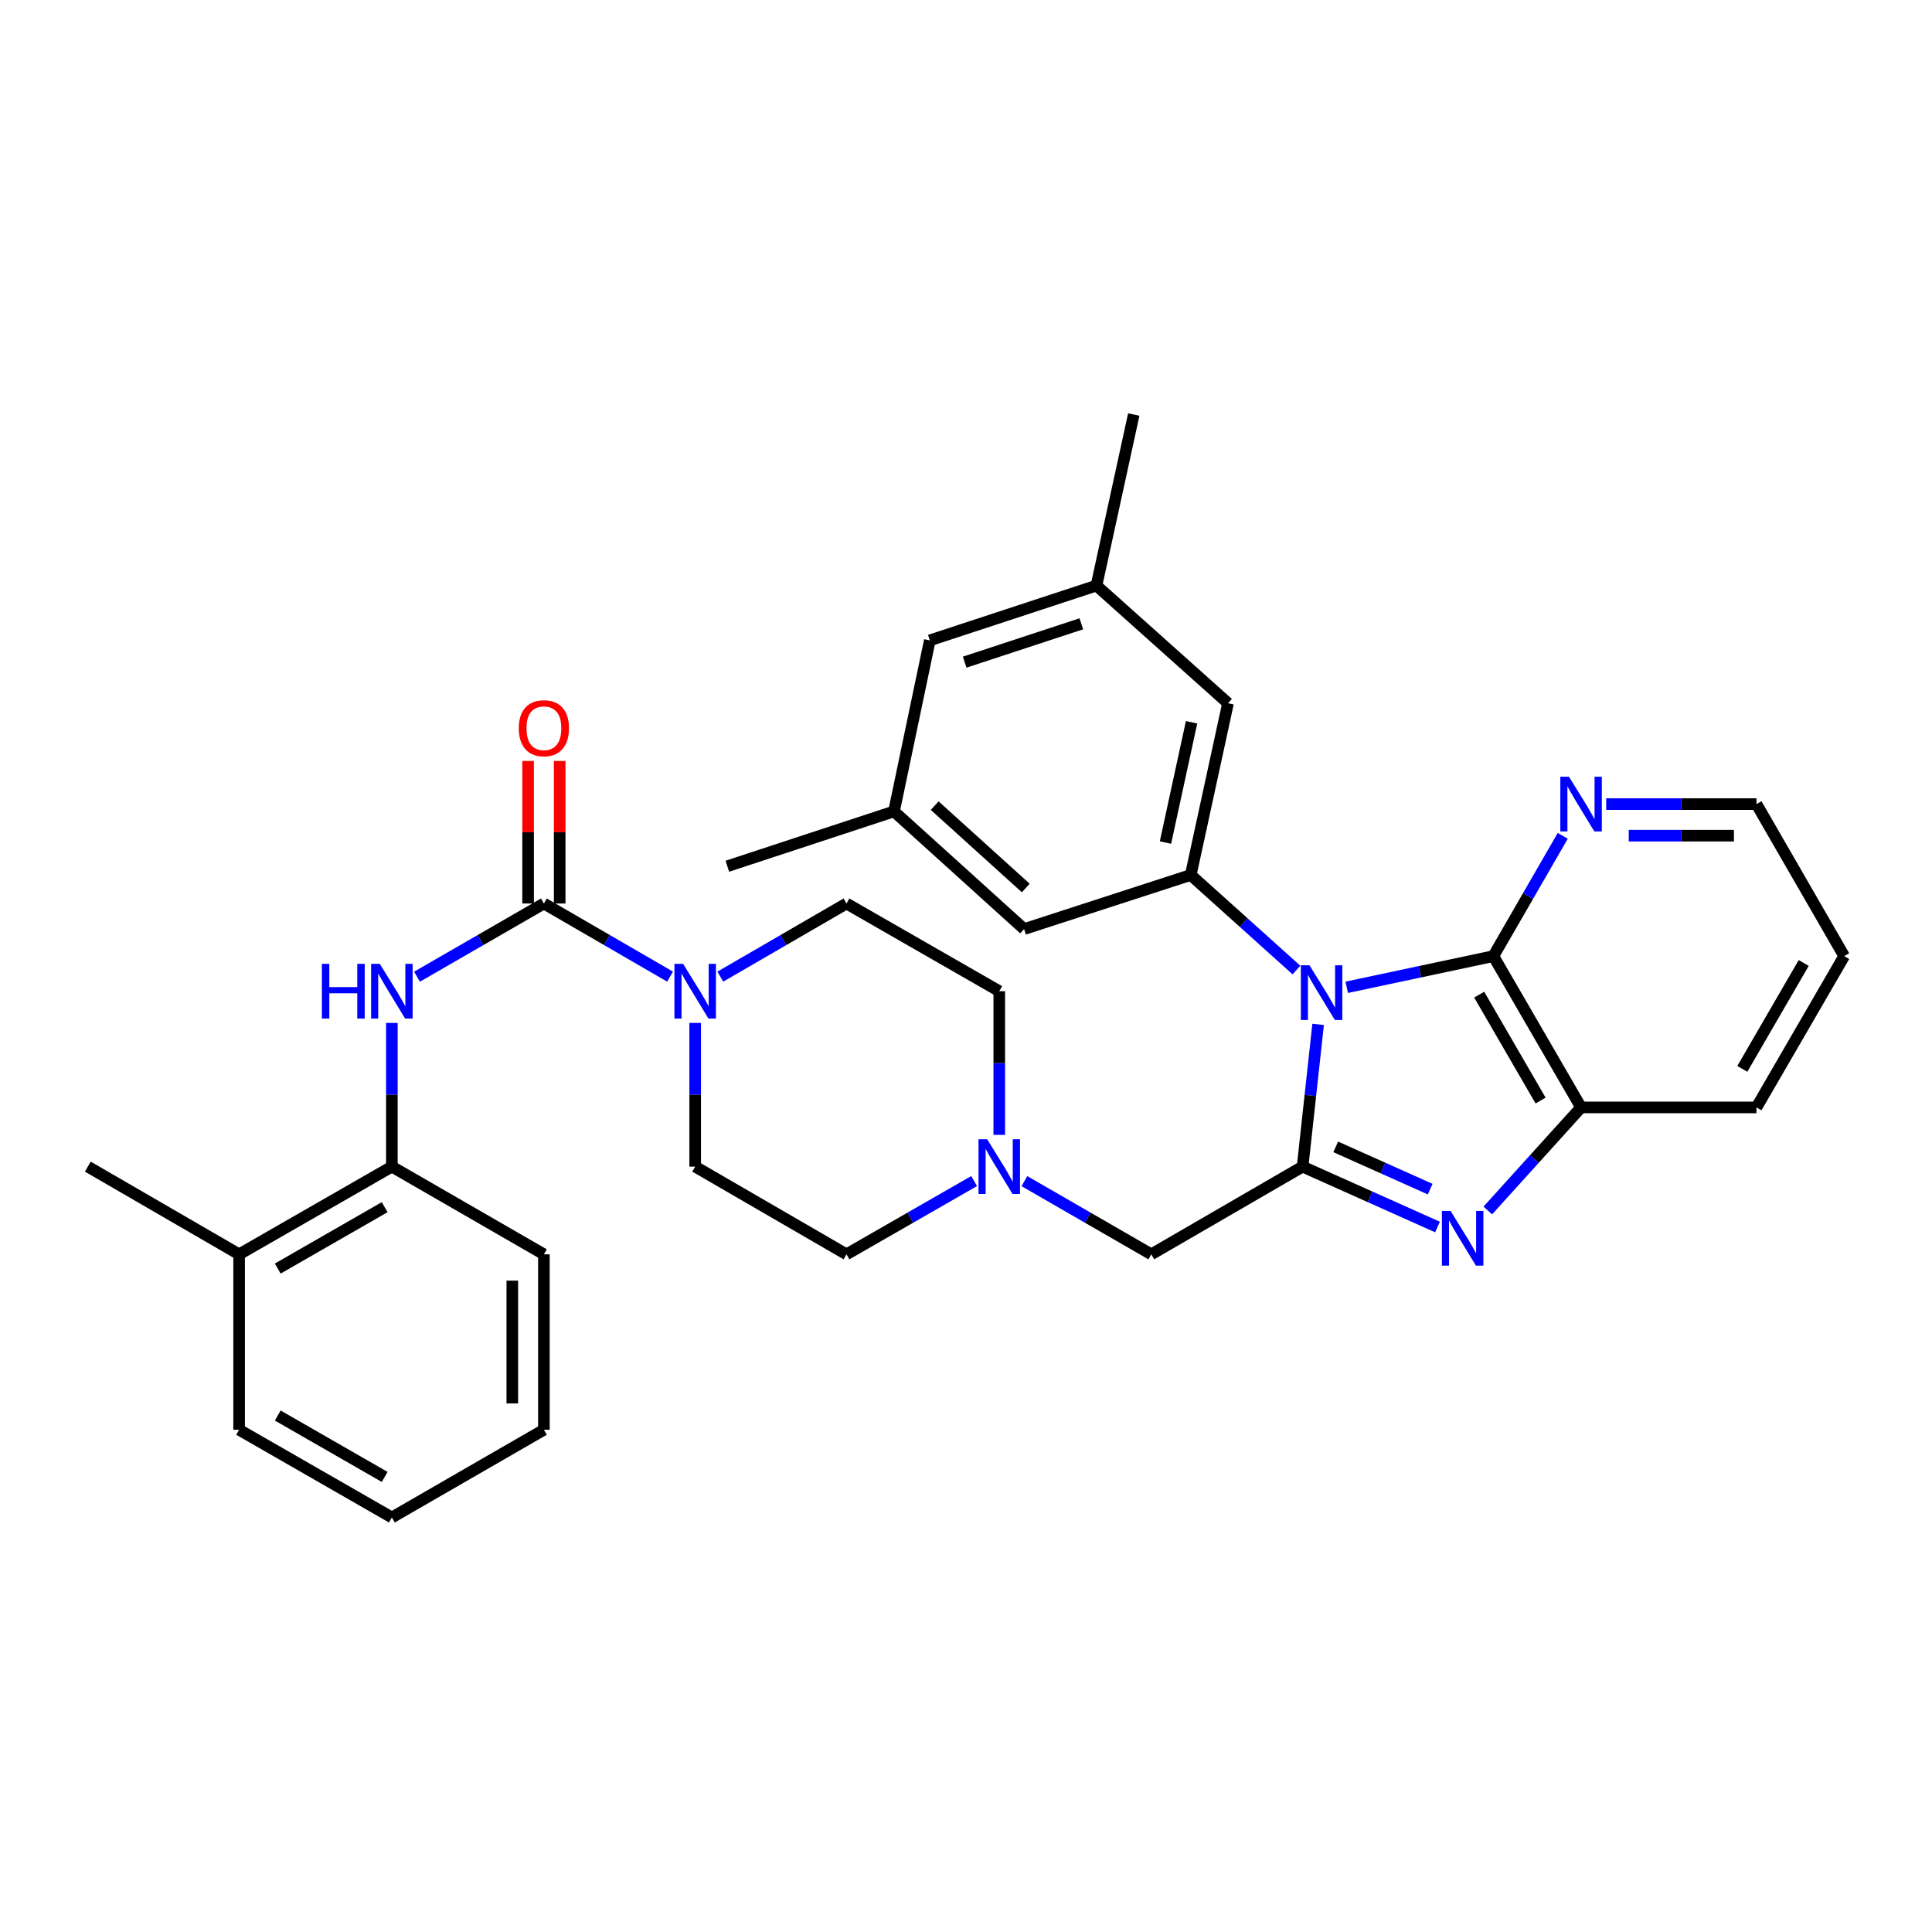 <?xml version='1.0' encoding='iso-8859-1'?>
<svg version='1.1' baseProfile='full'
              xmlns='http://www.w3.org/2000/svg'
                      xmlns:rdkit='http://www.rdkit.org/xml'
                      xmlns:xlink='http://www.w3.org/1999/xlink'
                  xml:space='preserve'
width='1000px' height='1000px' viewBox='0 0 1000 1000'>
<!-- END OF HEADER -->
<rect style='opacity:1.0;fill:#FFFFFF;stroke:none' width='1000' height='1000' x='0' y='0'> </rect>
<path class='bond-0' d='M 682.26,530.219 L 678.239,567.033' style='fill:none;fill-rule:evenodd;stroke:#0000FF;stroke-width:6px;stroke-linecap:butt;stroke-linejoin:miter;stroke-opacity:1' />
<path class='bond-0' d='M 678.239,567.033 L 674.219,603.847' style='fill:none;fill-rule:evenodd;stroke:#000000;stroke-width:6px;stroke-linecap:butt;stroke-linejoin:miter;stroke-opacity:1' />
<path class='bond-2' d='M 697.066,511.027 L 735.014,502.957' style='fill:none;fill-rule:evenodd;stroke:#0000FF;stroke-width:6px;stroke-linecap:butt;stroke-linejoin:miter;stroke-opacity:1' />
<path class='bond-2' d='M 735.014,502.957 L 772.962,494.887' style='fill:none;fill-rule:evenodd;stroke:#000000;stroke-width:6px;stroke-linecap:butt;stroke-linejoin:miter;stroke-opacity:1' />
<path class='bond-4' d='M 671.037,502.09 L 643.681,477.492' style='fill:none;fill-rule:evenodd;stroke:#0000FF;stroke-width:6px;stroke-linecap:butt;stroke-linejoin:miter;stroke-opacity:1' />
<path class='bond-4' d='M 643.681,477.492 L 616.324,452.894' style='fill:none;fill-rule:evenodd;stroke:#000000;stroke-width:6px;stroke-linecap:butt;stroke-linejoin:miter;stroke-opacity:1' />
<path class='bond-1' d='M 674.219,603.847 L 709.135,619.475' style='fill:none;fill-rule:evenodd;stroke:#000000;stroke-width:6px;stroke-linecap:butt;stroke-linejoin:miter;stroke-opacity:1' />
<path class='bond-1' d='M 709.135,619.475 L 744.051,635.103' style='fill:none;fill-rule:evenodd;stroke:#0000FF;stroke-width:6px;stroke-linecap:butt;stroke-linejoin:miter;stroke-opacity:1' />
<path class='bond-1' d='M 691.372,593.615 L 715.813,604.555' style='fill:none;fill-rule:evenodd;stroke:#000000;stroke-width:6px;stroke-linecap:butt;stroke-linejoin:miter;stroke-opacity:1' />
<path class='bond-1' d='M 715.813,604.555 L 740.254,615.495' style='fill:none;fill-rule:evenodd;stroke:#0000FF;stroke-width:6px;stroke-linecap:butt;stroke-linejoin:miter;stroke-opacity:1' />
<path class='bond-9' d='M 674.219,603.847 L 595.909,649.236' style='fill:none;fill-rule:evenodd;stroke:#000000;stroke-width:6px;stroke-linecap:butt;stroke-linejoin:miter;stroke-opacity:1' />
<path class='bond-33' d='M 770.084,626.536 L 794.222,599.866' style='fill:none;fill-rule:evenodd;stroke:#0000FF;stroke-width:6px;stroke-linecap:butt;stroke-linejoin:miter;stroke-opacity:1' />
<path class='bond-33' d='M 794.222,599.866 L 818.36,573.197' style='fill:none;fill-rule:evenodd;stroke:#000000;stroke-width:6px;stroke-linecap:butt;stroke-linejoin:miter;stroke-opacity:1' />
<path class='bond-6' d='M 772.962,494.887 L 818.36,573.197' style='fill:none;fill-rule:evenodd;stroke:#000000;stroke-width:6px;stroke-linecap:butt;stroke-linejoin:miter;stroke-opacity:1' />
<path class='bond-6' d='M 765.629,514.832 L 797.408,569.649' style='fill:none;fill-rule:evenodd;stroke:#000000;stroke-width:6px;stroke-linecap:butt;stroke-linejoin:miter;stroke-opacity:1' />
<path class='bond-11' d='M 772.962,494.887 L 790.921,463.757' style='fill:none;fill-rule:evenodd;stroke:#000000;stroke-width:6px;stroke-linecap:butt;stroke-linejoin:miter;stroke-opacity:1' />
<path class='bond-11' d='M 790.921,463.757 L 808.88,432.627' style='fill:none;fill-rule:evenodd;stroke:#0000FF;stroke-width:6px;stroke-linecap:butt;stroke-linejoin:miter;stroke-opacity:1' />
<path class='bond-3' d='M 281.518,467.652 L 314.171,486.578' style='fill:none;fill-rule:evenodd;stroke:#000000;stroke-width:6px;stroke-linecap:butt;stroke-linejoin:miter;stroke-opacity:1' />
<path class='bond-3' d='M 314.171,486.578 L 346.825,505.504' style='fill:none;fill-rule:evenodd;stroke:#0000FF;stroke-width:6px;stroke-linecap:butt;stroke-linejoin:miter;stroke-opacity:1' />
<path class='bond-7' d='M 281.518,467.652 L 248.678,486.594' style='fill:none;fill-rule:evenodd;stroke:#000000;stroke-width:6px;stroke-linecap:butt;stroke-linejoin:miter;stroke-opacity:1' />
<path class='bond-7' d='M 248.678,486.594 L 215.838,505.536' style='fill:none;fill-rule:evenodd;stroke:#0000FF;stroke-width:6px;stroke-linecap:butt;stroke-linejoin:miter;stroke-opacity:1' />
<path class='bond-14' d='M 289.691,467.652 L 289.691,430.764' style='fill:none;fill-rule:evenodd;stroke:#000000;stroke-width:6px;stroke-linecap:butt;stroke-linejoin:miter;stroke-opacity:1' />
<path class='bond-14' d='M 289.691,430.764 L 289.691,393.876' style='fill:none;fill-rule:evenodd;stroke:#FF0000;stroke-width:6px;stroke-linecap:butt;stroke-linejoin:miter;stroke-opacity:1' />
<path class='bond-14' d='M 273.345,467.652 L 273.345,430.764' style='fill:none;fill-rule:evenodd;stroke:#000000;stroke-width:6px;stroke-linecap:butt;stroke-linejoin:miter;stroke-opacity:1' />
<path class='bond-14' d='M 273.345,430.764 L 273.345,393.876' style='fill:none;fill-rule:evenodd;stroke:#FF0000;stroke-width:6px;stroke-linecap:butt;stroke-linejoin:miter;stroke-opacity:1' />
<path class='bond-12' d='M 616.324,452.894 L 635.623,363.987' style='fill:none;fill-rule:evenodd;stroke:#000000;stroke-width:6px;stroke-linecap:butt;stroke-linejoin:miter;stroke-opacity:1' />
<path class='bond-12' d='M 603.245,436.091 L 616.753,373.856' style='fill:none;fill-rule:evenodd;stroke:#000000;stroke-width:6px;stroke-linecap:butt;stroke-linejoin:miter;stroke-opacity:1' />
<path class='bond-13' d='M 616.324,452.894 L 530.069,480.884' style='fill:none;fill-rule:evenodd;stroke:#000000;stroke-width:6px;stroke-linecap:butt;stroke-linejoin:miter;stroke-opacity:1' />
<path class='bond-5' d='M 359.828,529.471 L 359.828,566.659' style='fill:none;fill-rule:evenodd;stroke:#0000FF;stroke-width:6px;stroke-linecap:butt;stroke-linejoin:miter;stroke-opacity:1' />
<path class='bond-5' d='M 359.828,566.659 L 359.828,603.847' style='fill:none;fill-rule:evenodd;stroke:#000000;stroke-width:6px;stroke-linecap:butt;stroke-linejoin:miter;stroke-opacity:1' />
<path class='bond-36' d='M 372.83,505.504 L 405.484,486.578' style='fill:none;fill-rule:evenodd;stroke:#0000FF;stroke-width:6px;stroke-linecap:butt;stroke-linejoin:miter;stroke-opacity:1' />
<path class='bond-36' d='M 405.484,486.578 L 438.137,467.652' style='fill:none;fill-rule:evenodd;stroke:#000000;stroke-width:6px;stroke-linecap:butt;stroke-linejoin:miter;stroke-opacity:1' />
<path class='bond-23' d='M 818.36,573.197 L 909.147,573.197' style='fill:none;fill-rule:evenodd;stroke:#000000;stroke-width:6px;stroke-linecap:butt;stroke-linejoin:miter;stroke-opacity:1' />
<path class='bond-10' d='M 202.827,529.471 L 202.827,566.659' style='fill:none;fill-rule:evenodd;stroke:#0000FF;stroke-width:6px;stroke-linecap:butt;stroke-linejoin:miter;stroke-opacity:1' />
<path class='bond-10' d='M 202.827,566.659 L 202.827,603.847' style='fill:none;fill-rule:evenodd;stroke:#000000;stroke-width:6px;stroke-linecap:butt;stroke-linejoin:miter;stroke-opacity:1' />
<path class='bond-8' d='M 530.23,611.351 L 563.069,630.294' style='fill:none;fill-rule:evenodd;stroke:#0000FF;stroke-width:6px;stroke-linecap:butt;stroke-linejoin:miter;stroke-opacity:1' />
<path class='bond-8' d='M 563.069,630.294 L 595.909,649.236' style='fill:none;fill-rule:evenodd;stroke:#000000;stroke-width:6px;stroke-linecap:butt;stroke-linejoin:miter;stroke-opacity:1' />
<path class='bond-20' d='M 517.218,587.416 L 517.218,550.229' style='fill:none;fill-rule:evenodd;stroke:#0000FF;stroke-width:6px;stroke-linecap:butt;stroke-linejoin:miter;stroke-opacity:1' />
<path class='bond-20' d='M 517.218,550.229 L 517.218,513.041' style='fill:none;fill-rule:evenodd;stroke:#000000;stroke-width:6px;stroke-linecap:butt;stroke-linejoin:miter;stroke-opacity:1' />
<path class='bond-21' d='M 504.199,611.319 L 471.168,630.277' style='fill:none;fill-rule:evenodd;stroke:#0000FF;stroke-width:6px;stroke-linecap:butt;stroke-linejoin:miter;stroke-opacity:1' />
<path class='bond-21' d='M 471.168,630.277 L 438.137,649.236' style='fill:none;fill-rule:evenodd;stroke:#000000;stroke-width:6px;stroke-linecap:butt;stroke-linejoin:miter;stroke-opacity:1' />
<path class='bond-19' d='M 202.827,603.847 L 123.764,649.236' style='fill:none;fill-rule:evenodd;stroke:#000000;stroke-width:6px;stroke-linecap:butt;stroke-linejoin:miter;stroke-opacity:1' />
<path class='bond-19' d='M 199.106,624.832 L 143.762,656.604' style='fill:none;fill-rule:evenodd;stroke:#000000;stroke-width:6px;stroke-linecap:butt;stroke-linejoin:miter;stroke-opacity:1' />
<path class='bond-25' d='M 202.827,603.847 L 281.518,649.236' style='fill:none;fill-rule:evenodd;stroke:#000000;stroke-width:6px;stroke-linecap:butt;stroke-linejoin:miter;stroke-opacity:1' />
<path class='bond-24' d='M 831.369,416.196 L 870.258,416.196' style='fill:none;fill-rule:evenodd;stroke:#0000FF;stroke-width:6px;stroke-linecap:butt;stroke-linejoin:miter;stroke-opacity:1' />
<path class='bond-24' d='M 870.258,416.196 L 909.147,416.196' style='fill:none;fill-rule:evenodd;stroke:#000000;stroke-width:6px;stroke-linecap:butt;stroke-linejoin:miter;stroke-opacity:1' />
<path class='bond-24' d='M 843.036,432.543 L 870.258,432.543' style='fill:none;fill-rule:evenodd;stroke:#0000FF;stroke-width:6px;stroke-linecap:butt;stroke-linejoin:miter;stroke-opacity:1' />
<path class='bond-24' d='M 870.258,432.543 L 897.481,432.543' style='fill:none;fill-rule:evenodd;stroke:#000000;stroke-width:6px;stroke-linecap:butt;stroke-linejoin:miter;stroke-opacity:1' />
<path class='bond-18' d='M 635.623,363.987 L 567.53,303.096' style='fill:none;fill-rule:evenodd;stroke:#000000;stroke-width:6px;stroke-linecap:butt;stroke-linejoin:miter;stroke-opacity:1' />
<path class='bond-17' d='M 530.069,480.884 L 462.73,419.983' style='fill:none;fill-rule:evenodd;stroke:#000000;stroke-width:6px;stroke-linecap:butt;stroke-linejoin:miter;stroke-opacity:1' />
<path class='bond-17' d='M 530.933,459.625 L 483.795,416.994' style='fill:none;fill-rule:evenodd;stroke:#000000;stroke-width:6px;stroke-linecap:butt;stroke-linejoin:miter;stroke-opacity:1' />
<path class='bond-15' d='M 438.137,467.652 L 517.218,513.041' style='fill:none;fill-rule:evenodd;stroke:#000000;stroke-width:6px;stroke-linecap:butt;stroke-linejoin:miter;stroke-opacity:1' />
<path class='bond-16' d='M 359.828,603.847 L 438.137,649.236' style='fill:none;fill-rule:evenodd;stroke:#000000;stroke-width:6px;stroke-linecap:butt;stroke-linejoin:miter;stroke-opacity:1' />
<path class='bond-22' d='M 462.73,419.983 L 481.274,331.457' style='fill:none;fill-rule:evenodd;stroke:#000000;stroke-width:6px;stroke-linecap:butt;stroke-linejoin:miter;stroke-opacity:1' />
<path class='bond-28' d='M 462.73,419.983 L 376.465,448.363' style='fill:none;fill-rule:evenodd;stroke:#000000;stroke-width:6px;stroke-linecap:butt;stroke-linejoin:miter;stroke-opacity:1' />
<path class='bond-27' d='M 567.53,303.096 L 586.837,214.56' style='fill:none;fill-rule:evenodd;stroke:#000000;stroke-width:6px;stroke-linecap:butt;stroke-linejoin:miter;stroke-opacity:1' />
<path class='bond-34' d='M 567.53,303.096 L 481.274,331.457' style='fill:none;fill-rule:evenodd;stroke:#000000;stroke-width:6px;stroke-linecap:butt;stroke-linejoin:miter;stroke-opacity:1' />
<path class='bond-34' d='M 559.697,322.879 L 499.318,342.732' style='fill:none;fill-rule:evenodd;stroke:#000000;stroke-width:6px;stroke-linecap:butt;stroke-linejoin:miter;stroke-opacity:1' />
<path class='bond-26' d='M 123.764,649.236 L 45.455,603.847' style='fill:none;fill-rule:evenodd;stroke:#000000;stroke-width:6px;stroke-linecap:butt;stroke-linejoin:miter;stroke-opacity:1' />
<path class='bond-29' d='M 123.764,649.236 L 123.764,740.041' style='fill:none;fill-rule:evenodd;stroke:#000000;stroke-width:6px;stroke-linecap:butt;stroke-linejoin:miter;stroke-opacity:1' />
<path class='bond-35' d='M 909.147,573.197 L 954.545,494.887' style='fill:none;fill-rule:evenodd;stroke:#000000;stroke-width:6px;stroke-linecap:butt;stroke-linejoin:miter;stroke-opacity:1' />
<path class='bond-35' d='M 901.815,553.252 L 933.594,498.435' style='fill:none;fill-rule:evenodd;stroke:#000000;stroke-width:6px;stroke-linecap:butt;stroke-linejoin:miter;stroke-opacity:1' />
<path class='bond-30' d='M 909.147,416.196 L 954.545,494.887' style='fill:none;fill-rule:evenodd;stroke:#000000;stroke-width:6px;stroke-linecap:butt;stroke-linejoin:miter;stroke-opacity:1' />
<path class='bond-31' d='M 281.518,649.236 L 281.518,740.041' style='fill:none;fill-rule:evenodd;stroke:#000000;stroke-width:6px;stroke-linecap:butt;stroke-linejoin:miter;stroke-opacity:1' />
<path class='bond-31' d='M 265.171,662.857 L 265.171,726.42' style='fill:none;fill-rule:evenodd;stroke:#000000;stroke-width:6px;stroke-linecap:butt;stroke-linejoin:miter;stroke-opacity:1' />
<path class='bond-37' d='M 123.764,740.041 L 202.827,785.44' style='fill:none;fill-rule:evenodd;stroke:#000000;stroke-width:6px;stroke-linecap:butt;stroke-linejoin:miter;stroke-opacity:1' />
<path class='bond-37' d='M 143.763,732.675 L 199.108,764.454' style='fill:none;fill-rule:evenodd;stroke:#000000;stroke-width:6px;stroke-linecap:butt;stroke-linejoin:miter;stroke-opacity:1' />
<path class='bond-32' d='M 281.518,740.041 L 202.827,785.44' style='fill:none;fill-rule:evenodd;stroke:#000000;stroke-width:6px;stroke-linecap:butt;stroke-linejoin:miter;stroke-opacity:1' />
<path  class='atom-0' d='M 677.794 499.635
L 687.074 514.635
Q 687.994 516.115, 689.474 518.795
Q 690.954 521.475, 691.034 521.635
L 691.034 499.635
L 694.794 499.635
L 694.794 527.955
L 690.914 527.955
L 680.954 511.555
Q 679.794 509.635, 678.554 507.435
Q 677.354 505.235, 676.994 504.555
L 676.994 527.955
L 673.314 527.955
L 673.314 499.635
L 677.794 499.635
' fill='#0000FF'/>
<path  class='atom-2' d='M 750.8 626.766
L 760.08 641.766
Q 761 643.246, 762.48 645.926
Q 763.96 648.606, 764.04 648.766
L 764.04 626.766
L 767.8 626.766
L 767.8 655.086
L 763.92 655.086
L 753.96 638.686
Q 752.8 636.766, 751.56 634.566
Q 750.36 632.366, 750 631.686
L 750 655.086
L 746.32 655.086
L 746.32 626.766
L 750.8 626.766
' fill='#0000FF'/>
<path  class='atom-6' d='M 353.568 498.881
L 362.848 513.881
Q 363.768 515.361, 365.248 518.041
Q 366.728 520.721, 366.808 520.881
L 366.808 498.881
L 370.568 498.881
L 370.568 527.201
L 366.688 527.201
L 356.728 510.801
Q 355.568 508.881, 354.328 506.681
Q 353.128 504.481, 352.768 503.801
L 352.768 527.201
L 349.088 527.201
L 349.088 498.881
L 353.568 498.881
' fill='#0000FF'/>
<path  class='atom-8' d='M 166.607 498.881
L 170.447 498.881
L 170.447 510.921
L 184.927 510.921
L 184.927 498.881
L 188.767 498.881
L 188.767 527.201
L 184.927 527.201
L 184.927 514.121
L 170.447 514.121
L 170.447 527.201
L 166.607 527.201
L 166.607 498.881
' fill='#0000FF'/>
<path  class='atom-8' d='M 196.567 498.881
L 205.847 513.881
Q 206.767 515.361, 208.247 518.041
Q 209.727 520.721, 209.807 520.881
L 209.807 498.881
L 213.567 498.881
L 213.567 527.201
L 209.687 527.201
L 199.727 510.801
Q 198.567 508.881, 197.327 506.681
Q 196.127 504.481, 195.767 503.801
L 195.767 527.201
L 192.087 527.201
L 192.087 498.881
L 196.567 498.881
' fill='#0000FF'/>
<path  class='atom-9' d='M 510.958 589.687
L 520.238 604.687
Q 521.158 606.167, 522.638 608.847
Q 524.118 611.527, 524.198 611.687
L 524.198 589.687
L 527.958 589.687
L 527.958 618.007
L 524.078 618.007
L 514.118 601.607
Q 512.958 599.687, 511.718 597.487
Q 510.518 595.287, 510.158 594.607
L 510.158 618.007
L 506.478 618.007
L 506.478 589.687
L 510.958 589.687
' fill='#0000FF'/>
<path  class='atom-12' d='M 812.1 402.036
L 821.38 417.036
Q 822.3 418.516, 823.78 421.196
Q 825.26 423.876, 825.34 424.036
L 825.34 402.036
L 829.1 402.036
L 829.1 430.356
L 825.22 430.356
L 815.26 413.956
Q 814.1 412.036, 812.86 409.836
Q 811.66 407.636, 811.3 406.956
L 811.3 430.356
L 807.62 430.356
L 807.62 402.036
L 812.1 402.036
' fill='#0000FF'/>
<path  class='atom-15' d='M 268.518 376.926
Q 268.518 370.126, 271.878 366.326
Q 275.238 362.526, 281.518 362.526
Q 287.798 362.526, 291.158 366.326
Q 294.518 370.126, 294.518 376.926
Q 294.518 383.806, 291.118 387.726
Q 287.718 391.606, 281.518 391.606
Q 275.278 391.606, 271.878 387.726
Q 268.518 383.846, 268.518 376.926
M 281.518 388.406
Q 285.838 388.406, 288.158 385.526
Q 290.518 382.606, 290.518 376.926
Q 290.518 371.366, 288.158 368.566
Q 285.838 365.726, 281.518 365.726
Q 277.198 365.726, 274.838 368.526
Q 272.518 371.326, 272.518 376.926
Q 272.518 382.646, 274.838 385.526
Q 277.198 388.406, 281.518 388.406
' fill='#FF0000'/>
</svg>
